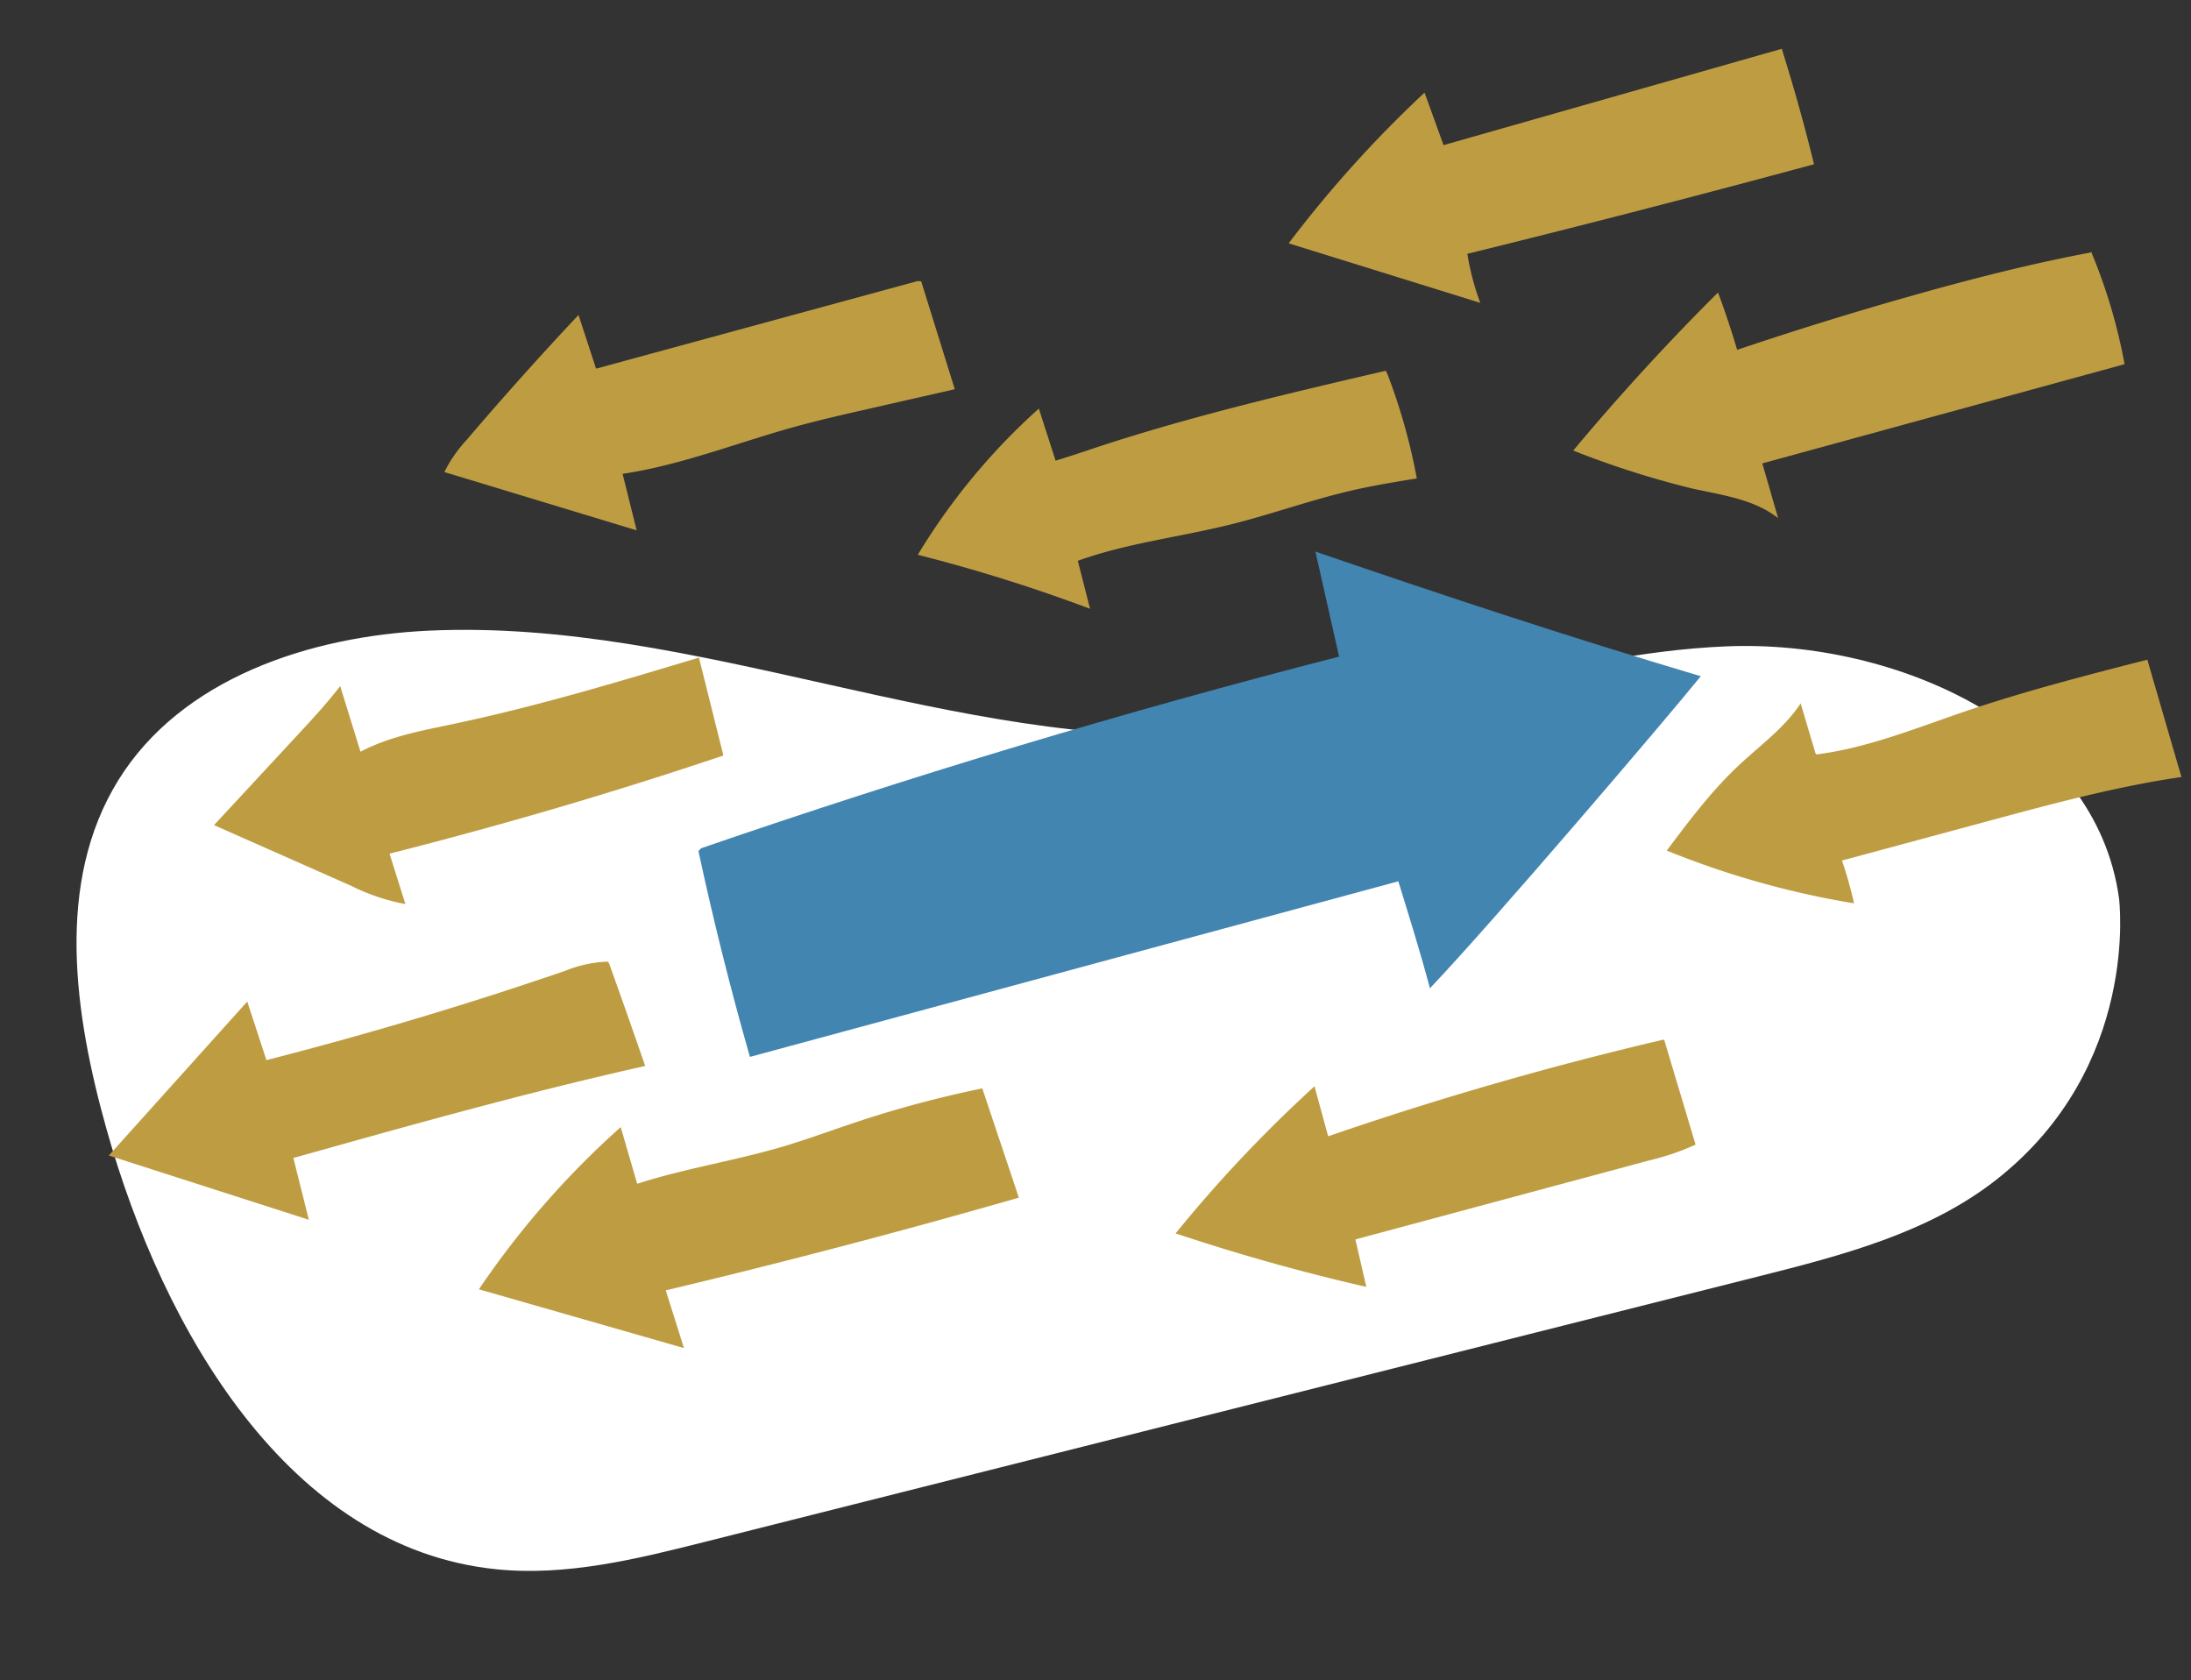 <svg xmlns="http://www.w3.org/2000/svg" width="385.323" height="295.487" viewBox="0 0 385.323 295.487"><rect x="0" y="0" width="385.323" height="295.487" fill="#333333" stroke="none"/><g transform="translate(-114.005 -3029.01)"><path d="M352.341,124.728c3.778-29.8-25.9-54.115-55.216-60.686S236.929,62.009,207.5,56c-46.059-9.409-84-43.557-129.9-53.682C57-2.227,33.237-.879,17.88,13.573,2.5,28.047-.247,51.3.016,72.415c.456,36.621,11.912,79.339,46.141,92.363,11.622,4.422,24.351,4.665,36.784,4.853l190.971,2.89c15.134.229,30.784.362,44.711-5.566,29.774-12.675,33.718-42.227,33.718-42.227" transform="matrix(0.966, -0.259, 0.259, 0.966, 114.005, 3157.777)" fill="#fff"/><path d="M.706,22.772q-.939,18.634-.629,37.3l118.124-.3c.244,6.3.509,13.571.509,19.606,13.649-8.333,52.3-34.914,60.2-40.661C157.938,25.817,139.569,13.742,119.138,0l-.766,18.912Q59.786,18.3,1.278,22.417Z" transform="matrix(0.966, -0.259, 0.259, 0.966, 230.259, 3156.878)" fill="#4285b1"/><path d="M97.055,10.362a95.95,95.95,0,0,1,.519,20.325l-66.045.354q.1,5.007.193,10.015c-3.2-4.285-8.419-6.44-13.168-8.9A159.537,159.537,0,0,1,0,20.254Q15.419,9.4,31.79,0q.5,5.291.635,10.609,16.081-1.014,32.2-1.232c10.838-.146,21.688-.022,32.5.815Z" transform="matrix(0.966, -0.259, 0.259, 0.966, 385.438, 3088.687)" fill="#be9d42"/><path d="M92.638,9.8q.409,10.046.184,20.1-31.483.072-62.962-.576a45.818,45.818,0,0,0-.036,8.918L0,19.407A207.818,207.818,0,0,1,29.931,0q.419,4.893.838,9.786L92.62,8.822Z" transform="matrix(0.966, -0.259, 0.259, 0.966, 335.619, 3053.055)" fill="#be9d42"/><path d="M93.722,10.006q.791,9.525,1.46,19.059c-21.3-.892-42.629-.641-63.946-.389q-.093,5.6-.186,11.2L0,19.851,30.528,0l.585,10.822q27.386.32,54.739-1.554a22.04,22.04,0,0,1,7.733.369Z" transform="matrix(0.966, -0.259, 0.259, 0.966, 128, 3213.059)" fill="#be9d42"/><path d="M95.87,29.833q-.609-9.97-1.217-19.941a191.884,191.884,0,0,0-22.969-.014c-4.559.27-9.11.7-13.676.816-8.772.216-17.551-.755-26.315-.32L31.476,0A153.163,153.163,0,0,0,0,21.094l32.158,19.32q-.234-5.316-.468-10.632,32.083.907,64.184.332Z" transform="matrix(0.966, -0.259, 0.259, 0.966, 192.762, 3235.388)" fill="#be9d42"/><path d="M91.8,8.015l.559,19.251a44.4,44.4,0,0,1-8.606.567l-53.492.043q-.153,4.28-.306,8.56Q14.558,28.279,0,18.661A237.465,237.465,0,0,1,30.289,0q.022,4.556.045,9.112a601.882,601.882,0,0,1,61.18-1.154Z" transform="matrix(0.966, -0.259, 0.259, 0.966, 315.923, 3227.904)" fill="#be9d42"/><path d="M29.689,9.137Q29.569,4.569,29.448,0C25.6,3.425,20.654,5.281,16.112,7.711,10.338,10.8,5.152,14.865,0,18.907A153.435,153.435,0,0,0,29.408,36.4a73.436,73.436,0,0,0-.1-7.821l26.712-.044c11.6-.019,23.226-.036,34.744,1.312L90.315,8.365c-11.2-.118-22.416-.235-33.594.507-8.974.6-18.013,1.743-26.923.521Z" transform="matrix(0.966, -0.259, 0.259, 0.966, 402.235, 3160.338)" fill="#be9d42"/><path d="M88,10.1a103.41,103.41,0,0,1,.229,18.968c-3.847-.387-7.7-.775-11.563-.912-7.38-.262-14.766.391-22.149.256-9.215-.168-18.432-1.561-27.616-.787q-.053,4.353-.106,8.705A286.927,286.927,0,0,0,0,19.316,112.874,112.874,0,0,1,27.212,0q.239,4.8.479,9.6c2.288-.049,4.572-.211,6.856-.346C52.3,8.2,70.1,8.783,87.865,9.364Z" transform="matrix(0.966, -0.259, 0.259, 0.966, 270.413, 3107.922)" fill="#be9d42"/><path d="M89.671,9.88l.788,19.861-15.772-.6c-4.443-.168-8.888-.336-13.334-.3-10.4.094-20.835,1.327-31.167.148Q30.093,34.111,30,39.226L0,20.569A23.741,23.741,0,0,1,5.282,16.1Q17.409,7.749,29.934,0q.269,4.959.538,9.916l58.573-.237Z" transform="matrix(0.966, -0.259, 0.259, 0.966, 186.829, 3092.161)" fill="#be9d42"/><path d="M28.22,12.083Q27.991,6.041,27.762,0c-2.98,2.3-6.17,4.3-9.355,6.305L0,17.878l20.578,16.6a35.867,35.867,0,0,0,8.332,5.525l-.395-9.285q30.6.442,61.173-1.463.153-8.874.306-17.748c-14.841.451-29.7.9-44.53.1-5.641-.3-11.364-.783-16.889.395Z" transform="matrix(0.966, -0.259, 0.259, 0.966, 147.013, 3156.854)" fill="#be9d42"/></g></svg>